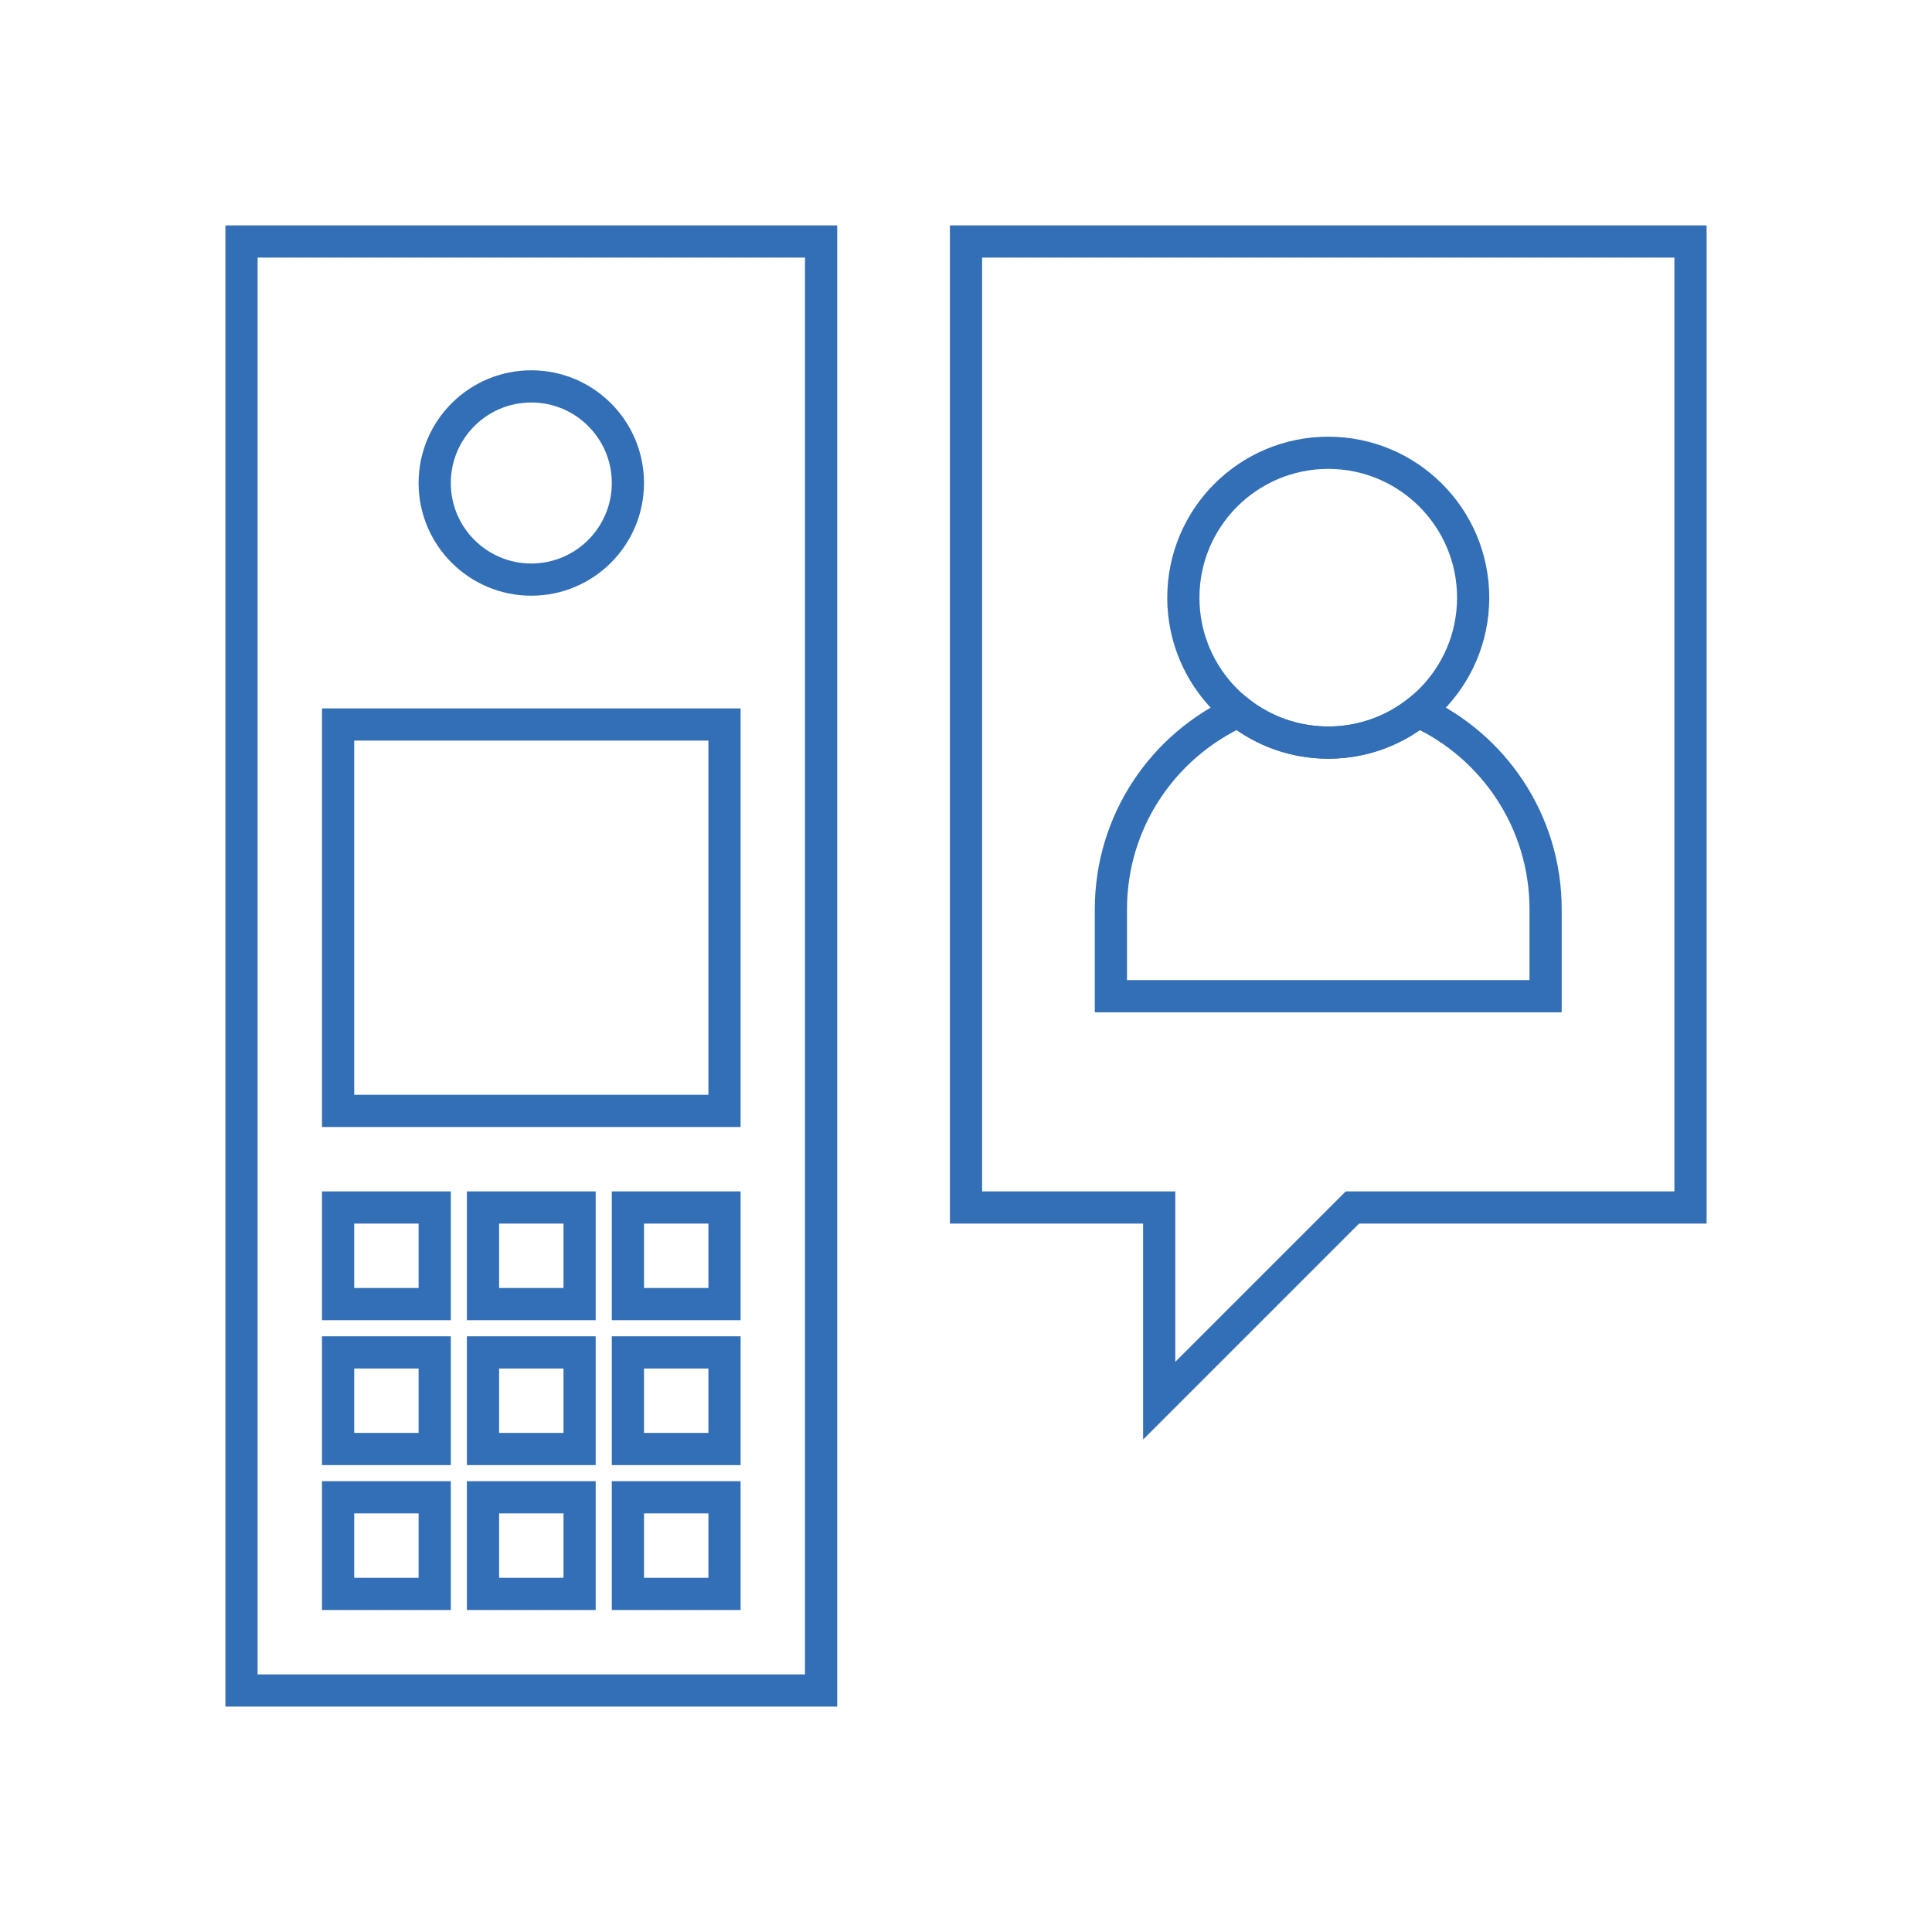 <?xml version="1.0" encoding="UTF-8"?>
<svg xmlns="http://www.w3.org/2000/svg" id="Pikto_-_blue" data-name="Pikto - blue" viewBox="0 0 300 300">
  <defs>
    <style>
      .cls-1 {
        fill: none;
        stroke: #336fb6;
        stroke-miterlimit: 10;
        stroke-width: 5px;
      }
    </style>
  </defs>
  <polygon class="cls-1" points="150 37.5 150 187.5 180 187.5 180 217.5 210 187.5 262.5 187.5 262.5 37.5 150 37.5"></polygon>
  <rect class="cls-1" x="52.5" y="112.5" width="60" height="60"></rect>
  <rect class="cls-1" x="52.5" y="187.5" width="15" height="15"></rect>
  <rect class="cls-1" x="75" y="187.5" width="15" height="15"></rect>
  <rect class="cls-1" x="97.5" y="187.5" width="15" height="15"></rect>
  <rect class="cls-1" x="52.5" y="210" width="15" height="15"></rect>
  <rect class="cls-1" x="75" y="210" width="15" height="15"></rect>
  <rect class="cls-1" x="97.5" y="210" width="15" height="15"></rect>
  <rect class="cls-1" x="52.5" y="232.5" width="15" height="15"></rect>
  <rect class="cls-1" x="75" y="232.5" width="15" height="15"></rect>
  <rect class="cls-1" x="97.5" y="232.5" width="15" height="15"></rect>
  <polygon class="cls-1" points="127.5 37.5 37.5 37.5 37.5 262.5 127.5 262.5 127.5 189.17 127.5 37.5"></polygon>
  <g>
    <circle class="cls-1" cx="206.25" cy="92.81" r="22.5"></circle>
    <path class="cls-1" d="M220.2,110.46c-3.84,3.04-8.68,4.85-13.95,4.85s-10.12-1.82-13.95-4.85c-11.68,5.31-19.8,17.07-19.8,30.73v13.5h67.5v-13.5c0-13.66-8.12-25.42-19.8-30.73Z"></path>
  </g>
  <circle class="cls-1" cx="82.5" cy="75" r="15"></circle>
</svg>
